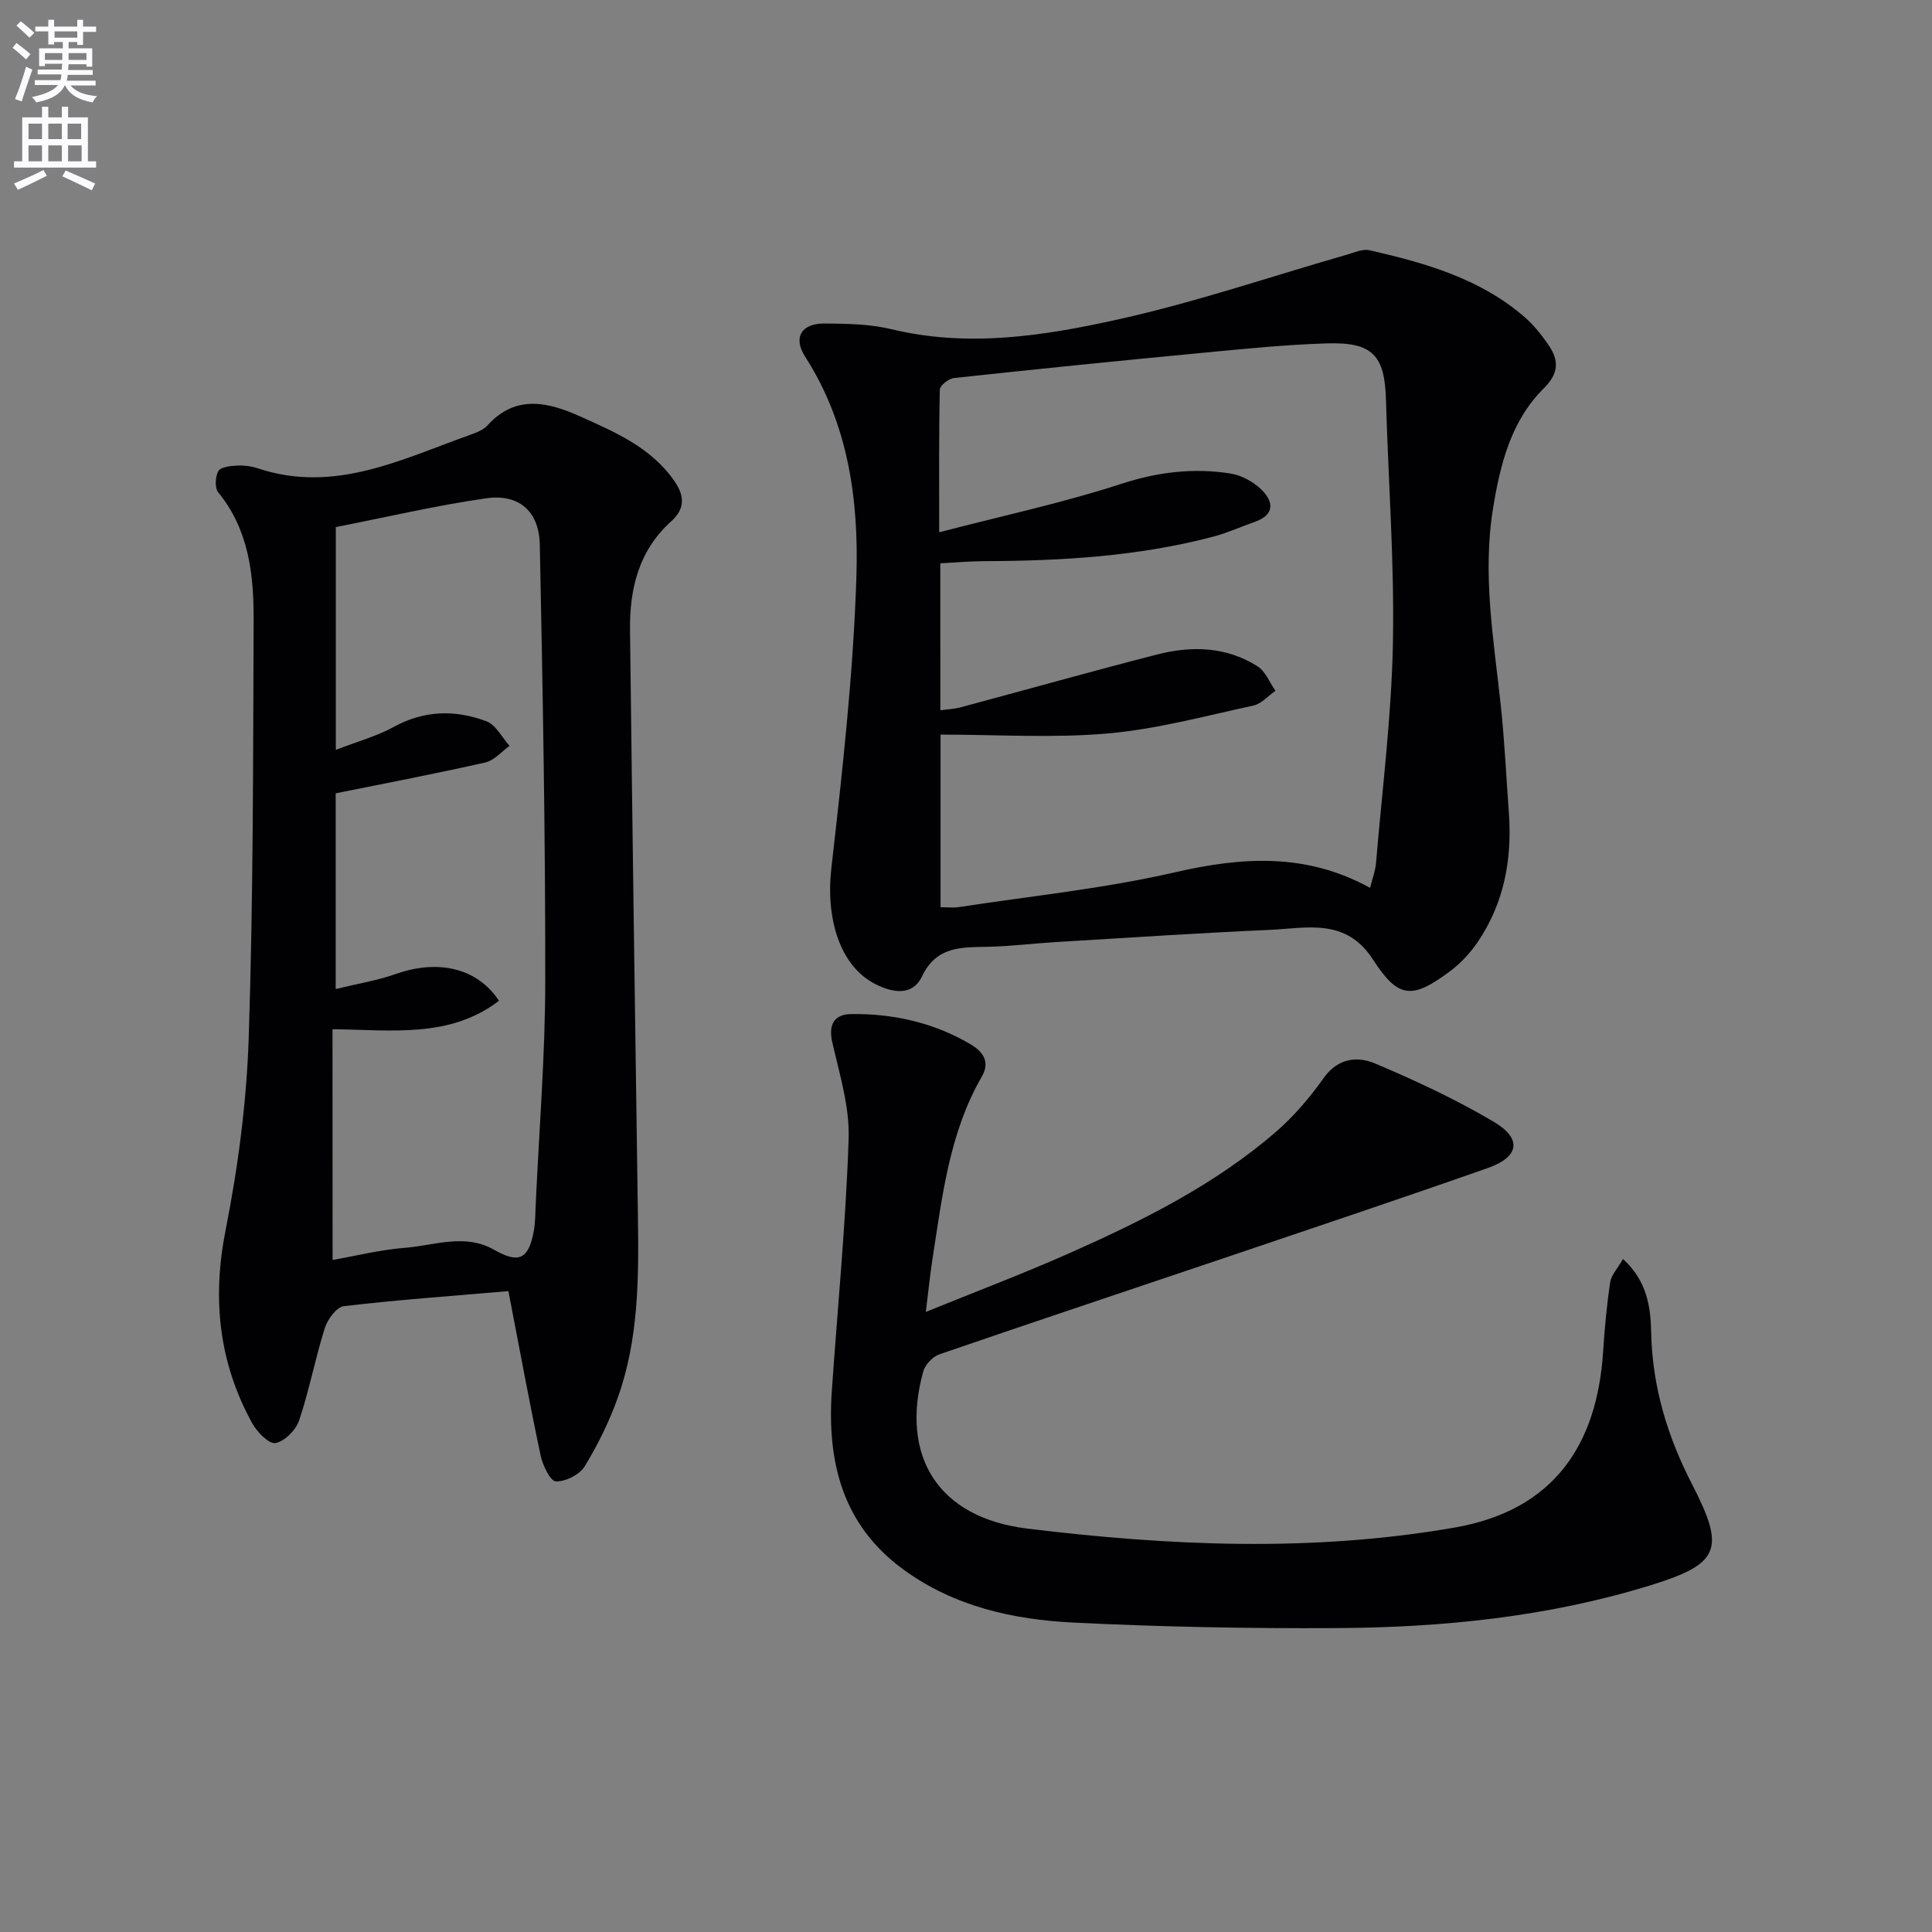 <svg enable-background="new 0 0 400 400" viewBox="0 0 400 400" xmlns="http://www.w3.org/2000/svg"><rect x="0" y="0" width="400" height="400" fill="#808080" stroke="none"/><path d="m2.6 9.9.8-1c.9.7 1.9 1.4 2.9 2.3l-.9 1.1c-1.1-1-2-1.8-2.8-2.4zm.5 10.6c.9-2.1 1.6-4.3 2.3-6.7.4.2.8.4 1.3.6-.7 2.1-1.5 4.3-2.2 6.6zm.3-15.2.9-.9c1 .8 2 1.6 2.8 2.4l-1 1c-.9-.9-1.8-1.7-2.7-2.5zm12.6-1.2h1.2v1.4h2.7v1.1h-2.7v2.7h-1.2v-.6h-1.8v1.3h4.9v3.8h-1.2v-.5h-3.7c0 .4-.1.9-.1 1.2h5.1v1h-5.2c0 .5-.1.9-.2 1.2h6v1h-5.2c1.1 1.3 2.9 2 5.5 2.2-.4.4-.7.8-.9 1.3-2.9-.5-4.8-1.6-5.7-3.5h-.1c-.8 1.7-2.7 2.9-5.9 3.5-.2-.4-.6-.8-.9-1.1 2.8-.6 4.6-1.4 5.4-2.5h-4.8v-1h5.3c.1-.3.2-.7.2-1.2h-4.9v-1h5c0-.4 0-.8.1-1.2h-3.6v.5h-1.2v-3.7h4.9v-1.3h-1.8v.5h-1.2v-2.7h-2.7v-1h2.7v-1.4h1.2v1.4h4.8zm-6.7 8.3h3.6c0-.4 0-.9 0-1.4h-3.6zm1.9-4.6h4.8v-1.3h-4.7v1.3zm6.7 3.2h-3.7v1.4h3.7z" fill="#fbfafc"/><path d="m8.7 22.1h1.3v2.2h2.8v-2.2h1.3v2.2h4.1v9.1h1.7v1.3h-17v-1.3h1.7v-9.1h4.1zm.3 13.1.7 1.2c-1.8.9-3.8 1.9-6 2.9-.2-.4-.5-.8-.8-1.3 2.3-1 4.4-1.9 6.1-2.8zm-3.1-6.4h2.8v-3.2h-2.8zm0 4.6h2.8v-3.3h-2.8zm4.1-4.6h2.8v-3.2h-2.8zm0 4.6h2.8v-3.3h-2.8zm3.6 1.9c2.1.9 4.1 1.8 6.1 2.7l-.7 1.4c-2.2-1.1-4.2-2-6.1-2.9zm3.2-9.7h-2.8v3.2h2.8zm-2.7 7.8h2.8v-3.3h-2.8z" fill="#fbfafc"/><g fill="#010104"><path d="m312.4 168.34c.68 9.58-.99 18.59-6.41 26.63-1.55 2.3-3.56 4.46-5.78 6.12-7.84 5.84-10.7 5.71-15.95-2.43-5.62-8.7-13.72-6.48-21.42-6.14-14.77.66-29.54 1.64-44.3 2.53-4.65.28-9.28.87-13.93.97-5.49.13-10.7-.21-13.73 6.15-1.94 4.08-6.02 3.41-9.62 1.59-7.34-3.71-10.33-13.48-9.14-23.98 2.29-20.11 4.56-40.29 5.19-60.49.49-15.76-1.66-31.52-10.62-45.45-2.55-3.97-.75-6.9 4-6.86 4.64.03 9.42.1 13.89 1.18 15.88 3.84 31.57 1.38 46.92-2.03 15.98-3.54 31.55-8.87 47.32-13.39 1.55-.45 3.3-1.26 4.73-.93 11.55 2.64 22.92 5.85 32.14 13.87 1.85 1.61 3.44 3.62 4.85 5.65 2.19 3.18 2.33 5.85-.92 9.08-6.78 6.72-9.01 15.69-10.5 24.83-2.23 13.68.13 27.17 1.59 40.71.8 7.44 1.14 14.93 1.69 22.39zm-117.71-21.29c1.59-.22 2.9-.26 4.14-.59 13.62-3.65 27.19-7.48 40.85-10.98 7.12-1.82 14.28-1.59 20.69 2.48 1.64 1.04 2.49 3.34 3.7 5.06-1.52 1.05-2.91 2.7-4.58 3.06-10.02 2.17-20.03 4.89-30.19 5.78-11.36.99-22.87.23-34.57.23v35.74c1.47 0 2.64.15 3.76-.02 14.92-2.29 30.02-3.82 44.69-7.19 13.95-3.21 27.19-4.11 40.48 3.2.48-1.93 1.08-3.48 1.22-5.06 1.28-15.22 3.22-30.43 3.51-45.66.32-16.77-.97-33.57-1.44-50.36-.26-9.1-2.72-11.92-12.09-11.65-8.78.26-17.56 1.17-26.32 2-17.03 1.62-34.05 3.34-51.05 5.18-1.09.12-2.89 1.55-2.91 2.4-.21 9.43-.13 18.86-.13 29.53 13.2-3.43 25.68-6.11 37.76-10.04 7.52-2.45 14.85-3.31 22.46-2.14 2.29.35 4.78 1.68 6.45 3.3 2.56 2.48 2.91 5.25-1.37 6.74-2.81.98-5.55 2.25-8.42 3.01-15.55 4.12-31.45 5.05-47.45 5.11-3.08.01-6.15.29-9.2.45.01 10.52.01 20.29.01 30.42z"/><path d="m105.26 267.31c-12.28 1.06-23.21 1.83-34.08 3.12-1.51.18-3.37 2.74-3.94 4.55-1.99 6.31-3.21 12.87-5.32 19.13-.67 1.98-3.02 4.34-4.91 4.66-1.36.23-3.81-2.32-4.82-4.15-6.9-12.58-8.29-25.73-5.48-39.95 2.6-13.14 4.36-26.61 4.79-39.98.94-28.77.9-57.57 1.01-86.37.03-9.35-.97-18.6-7.31-26.36-.76-.93-.64-3.23-.01-4.41.45-.83 2.42-1.08 3.74-1.15 1.47-.08 3.04.09 4.44.56 15.92 5.31 29.85-1.92 44.11-6.98 1.23-.44 2.62-.99 3.46-1.92 5.88-6.51 12.7-4.76 19.21-1.83 7.23 3.25 14.66 6.41 19.49 13.39 2.22 3.2 2.09 5.83-.69 8.33-6.74 6.07-8.62 14.01-8.51 22.56.48 40.6 1.05 81.2 1.64 121.8.18 12.51.11 25.01-4.14 36.96-1.76 4.97-4.13 9.81-6.88 14.31-1.06 1.73-3.98 3.21-5.98 3.12-1.15-.05-2.72-3.33-3.15-5.36-2.33-10.98-4.35-22.04-6.67-34.03zm-36.4-6.45c4.84-.84 9.86-2.11 14.95-2.51 6.16-.48 12.39-3.08 18.56.44 5.09 2.9 7.09 1.87 8.14-3.9.33-1.79.32-3.65.4-5.48.71-15.45 1.97-30.9 1.98-46.35.03-30.1-.52-60.21-1.13-90.3-.14-6.92-4.33-10.57-11.13-9.59-10.45 1.51-20.77 3.93-31.1 5.96v46.12c4.44-1.72 8.45-2.81 11.99-4.75 6.33-3.48 12.77-3.58 19.2-1.16 1.96.74 3.21 3.34 4.78 5.09-1.67 1.18-3.2 3.03-5.05 3.44-10.14 2.29-20.37 4.24-30.95 6.38v40.52c4.53-1.11 8.61-1.76 12.43-3.11 8.7-3.07 16.83-1.34 21.38 5.54-10.23 7.81-22.17 6.02-34.47 5.89.02 16.03.02 31.61.02 47.77z"/><path d="m336.02 260.66c5.07 4.61 5.73 10.1 5.84 15.26.24 11.27 3.4 21.57 8.49 31.44 6.95 13.47 5.69 16.44-8.74 20.89-21.16 6.52-42.96 8.71-64.95 8.83-18.13.1-36.29-.25-54.4-1.14-12.5-.62-24.7-3.33-35.17-10.95-12.68-9.23-15.89-22.31-14.87-37.05 1.21-17.4 2.91-34.78 3.48-52.19.22-6.62-1.89-13.38-3.39-19.98-.85-3.76.5-5.77 3.89-5.82 8.76-.12 17.17 1.78 24.78 6.28 2.31 1.37 4.15 3.46 2.3 6.66-6.74 11.66-8.19 24.77-10.21 37.71-.51 3.25-.83 6.54-1.39 11.02 10.52-4.28 20.23-7.94 29.7-12.15 15.23-6.76 30.15-14.18 42.85-25.19 3.71-3.22 6.99-7.1 9.85-11.12 2.94-4.12 6.95-4.52 10.61-2.98 8.39 3.54 16.71 7.43 24.54 12.05 5.96 3.51 5.34 7.3-1.2 9.6-17.84 6.27-35.77 12.27-53.68 18.33-19.96 6.75-39.96 13.39-59.89 20.25-1.38.48-2.93 2.15-3.32 3.56-4.79 17.39 2.93 30.24 21.56 32.51 29.4 3.58 58.91 4.92 88.45-.21 20.72-3.6 29.52-17.3 30.76-36.45.31-4.79.75-9.59 1.46-14.33.21-1.48 1.49-2.79 2.65-4.83z"/></g></svg>